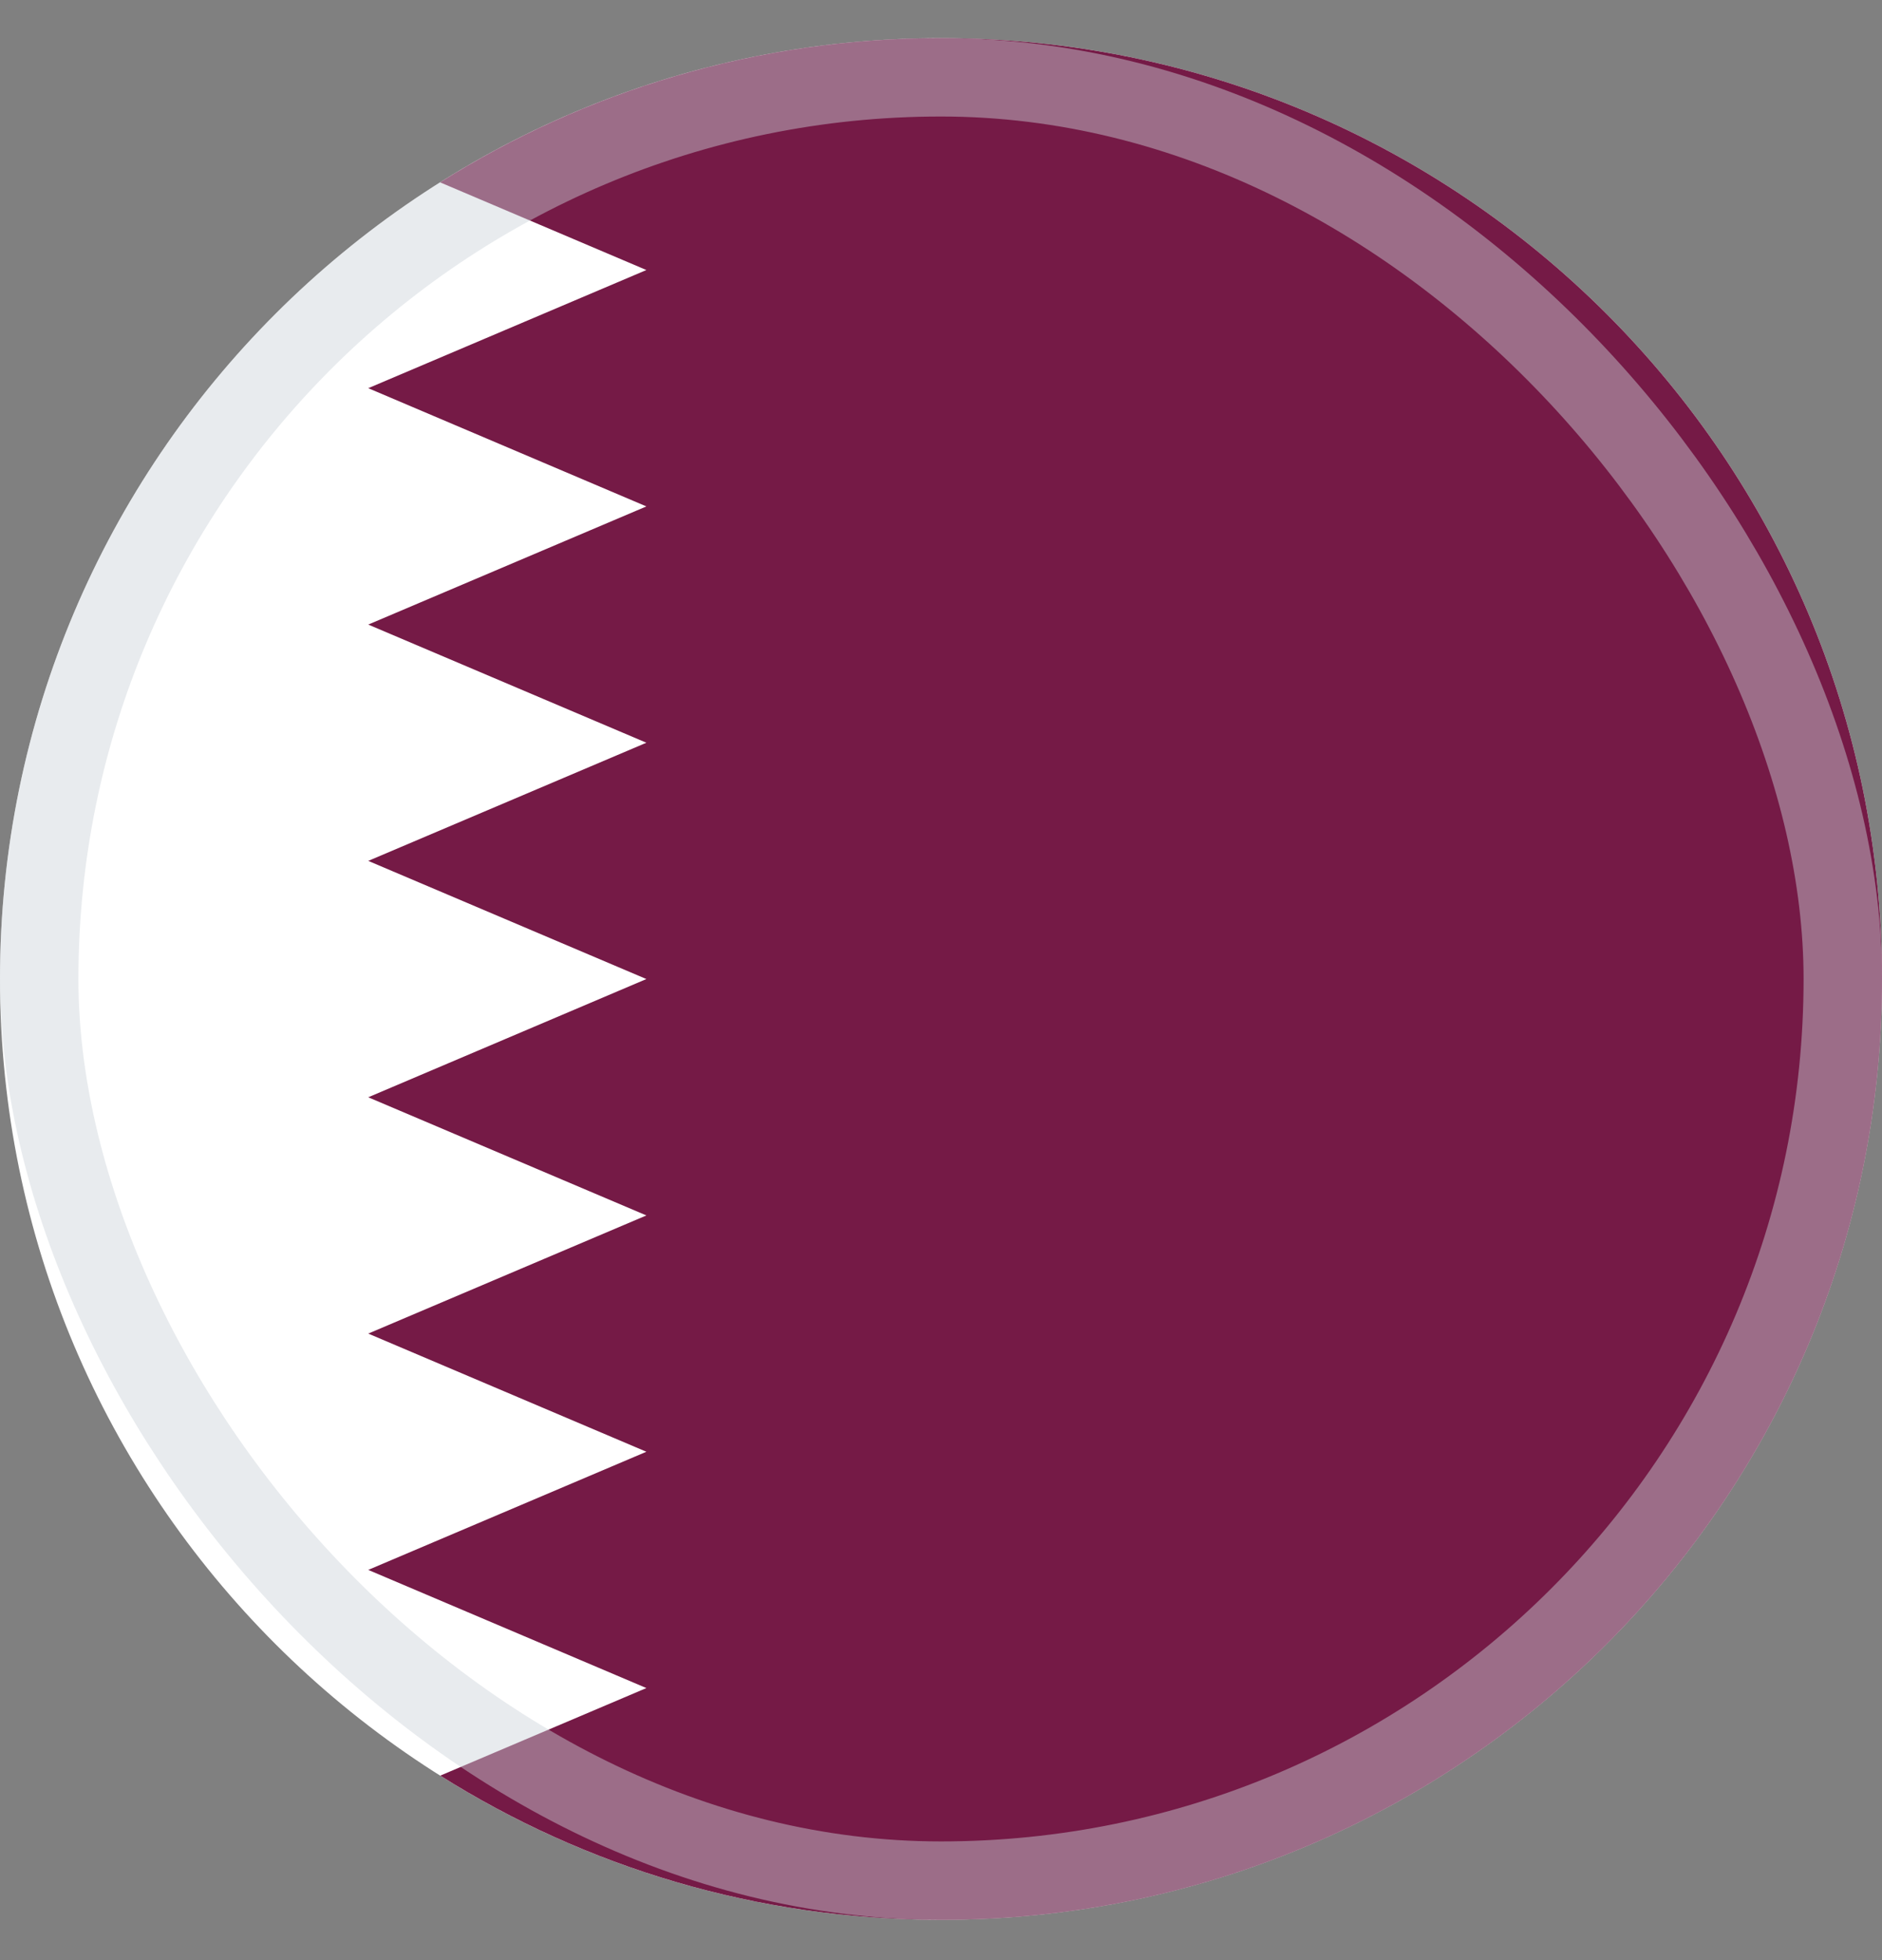 <svg width="24" height="25" viewBox="0 0 24 25" fill="none" xmlns="http://www.w3.org/2000/svg">
<rect x="0" y="0" width="24" height="25" fill="#808080" stroke="none"/>
<g clip-path="url(#clip0_2546_4096)">
<path d="M12 24.486C18.627 24.486 24 19.114 24 12.486C24 5.859 18.627 0.486 12 0.486C5.373 0.486 0 5.859 0 12.486C0 19.114 5.373 24.486 12 24.486Z" fill="white"/>
<path d="M24 12.486C24 5.859 18.627 0.486 12 0.486C9.653 0.486 7.463 1.161 5.613 2.326L8.243 3.444L4.696 4.951L8.243 6.459L4.696 7.966L8.243 9.473L4.696 10.98L8.243 12.487L4.696 13.995L8.243 15.502L4.696 17.009L8.243 18.516L4.696 20.023L8.243 21.53L5.614 22.647C7.464 23.812 9.653 24.486 12 24.486C18.627 24.486 24 19.114 24 12.486Z" fill="#751A46"/>
<rect opacity="0.45" x="0.5" y="0.986" width="23" height="23" rx="11.5" stroke="#CCD3DB"/>
</g>
<defs>
<clipPath id="clip0_2546_4096">
<rect width="24" height="24" fill="white" transform="translate(0 0.486)"/>
</clipPath>
</defs>
</svg>
